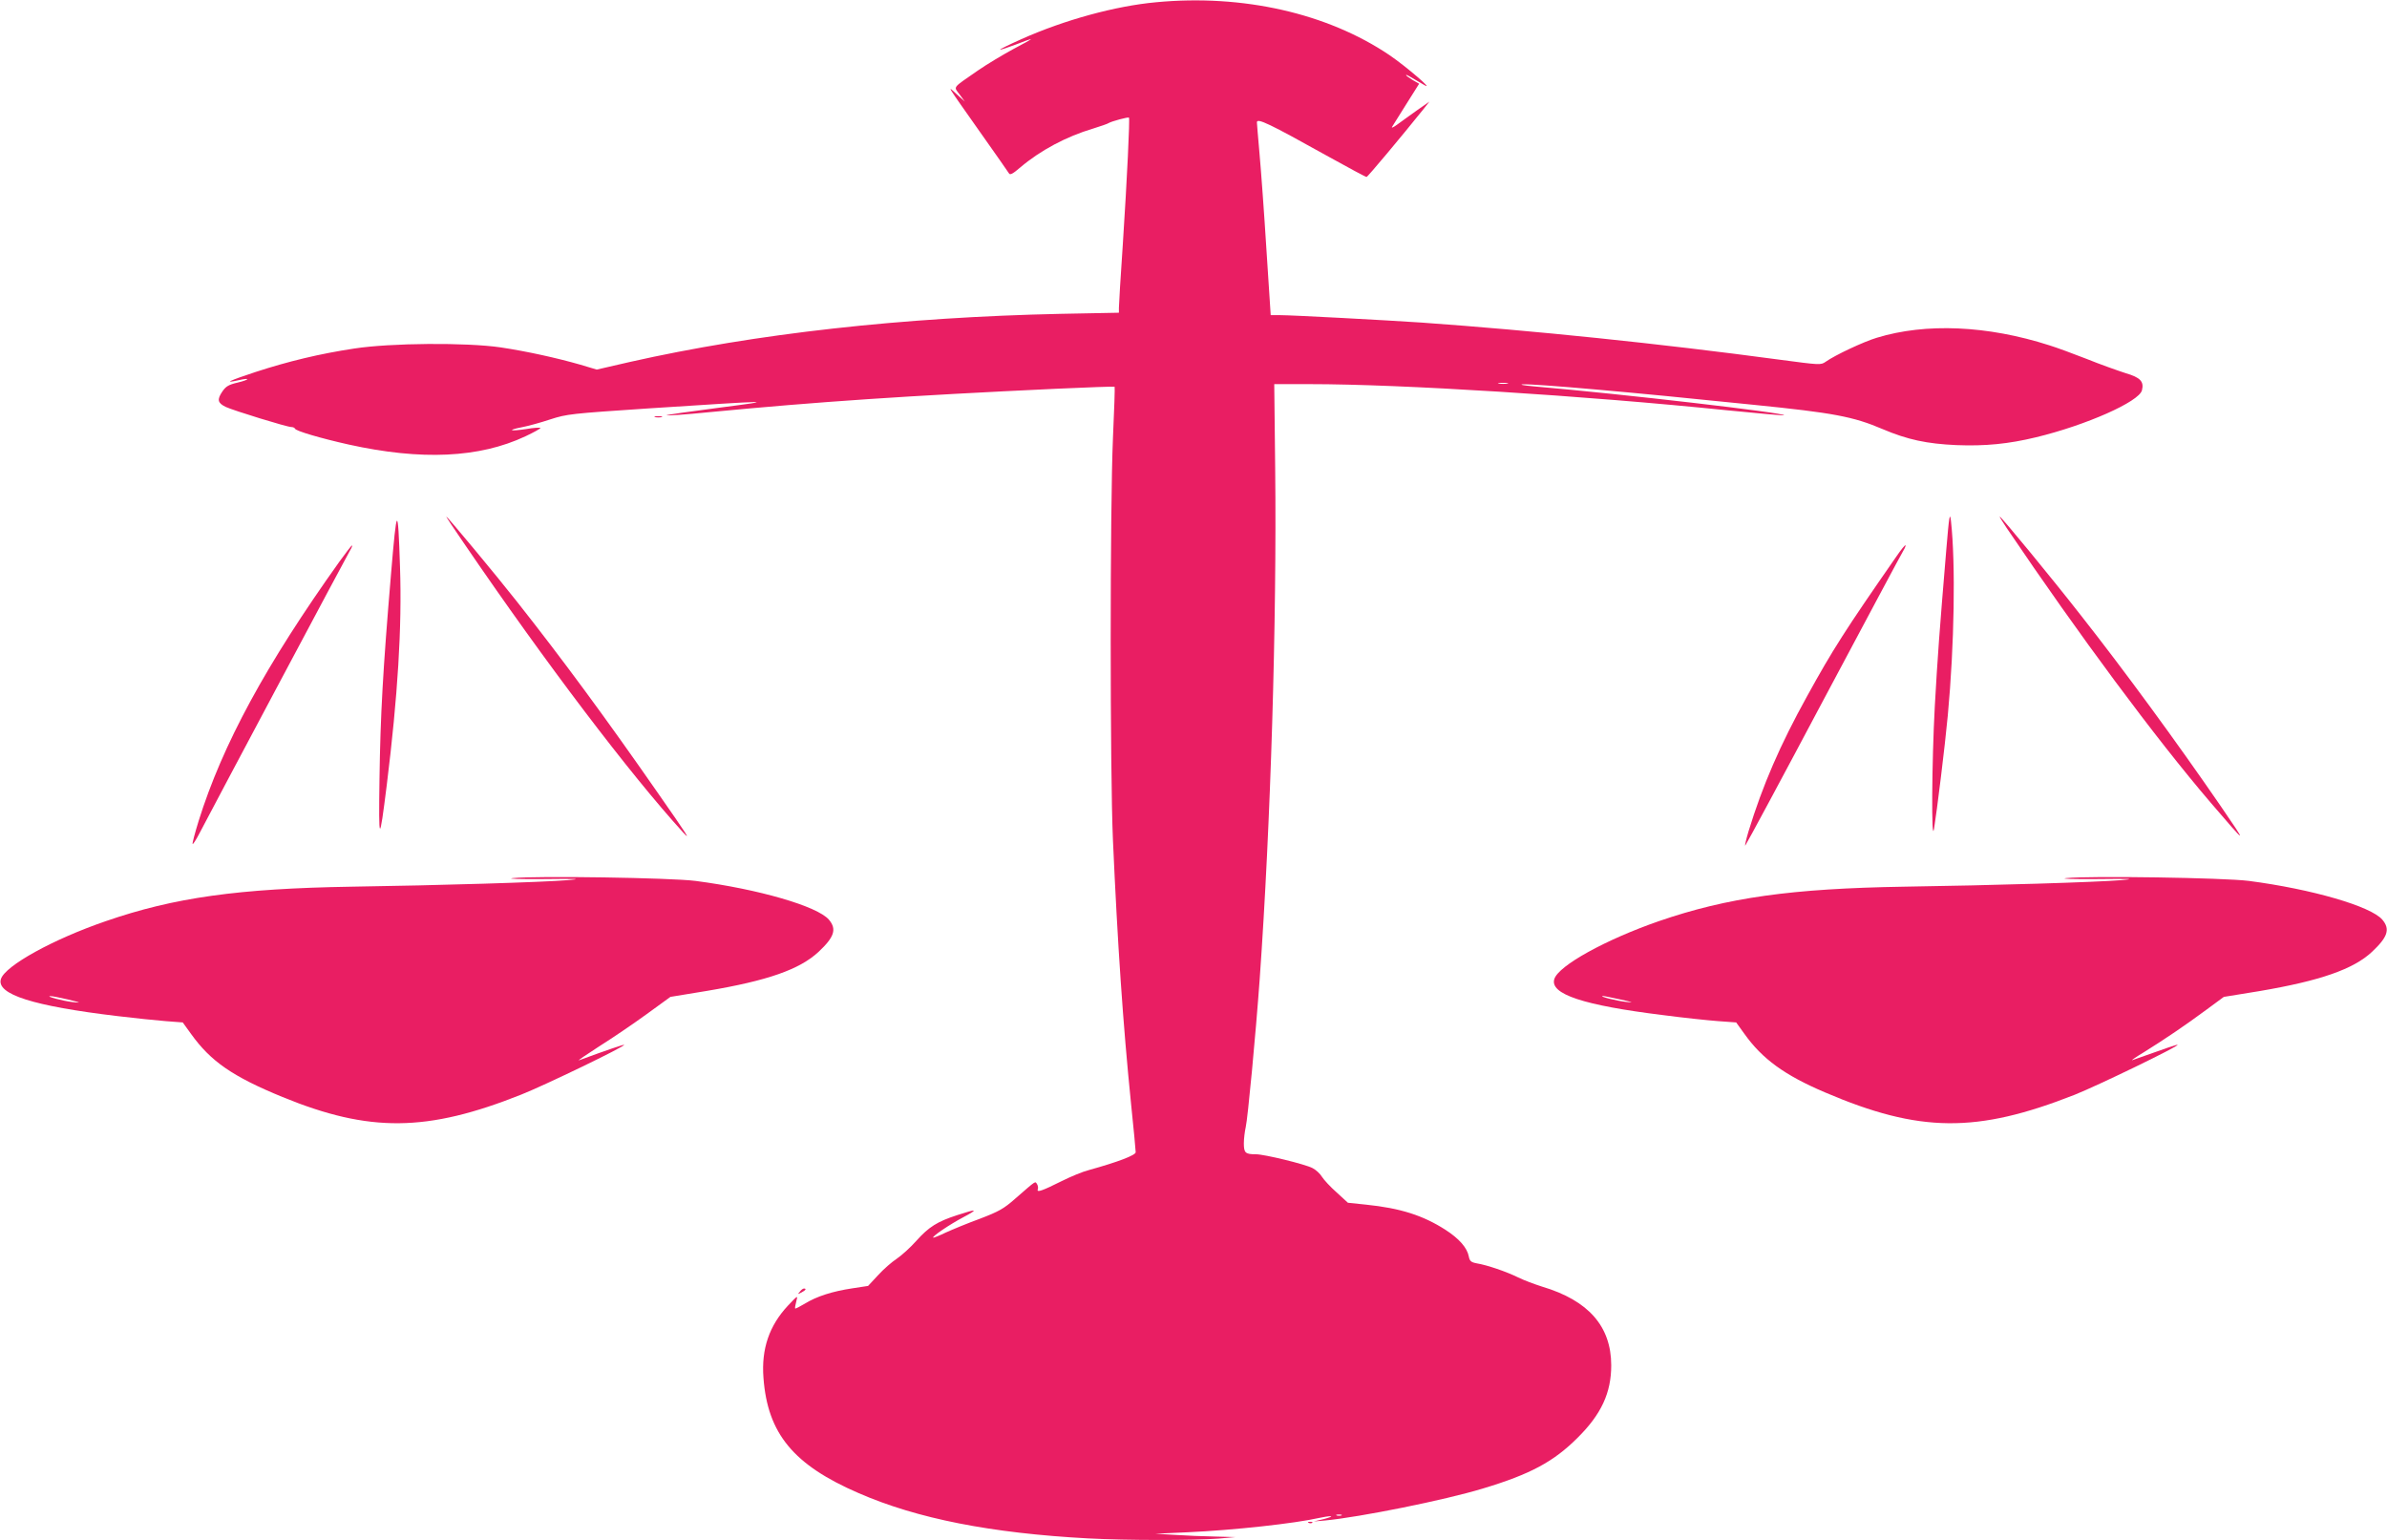 <?xml version="1.0" standalone="no"?>
<!DOCTYPE svg PUBLIC "-//W3C//DTD SVG 20010904//EN"
 "http://www.w3.org/TR/2001/REC-SVG-20010904/DTD/svg10.dtd">
<svg version="1.0" xmlns="http://www.w3.org/2000/svg"
 width="1280pt" height="826pt" viewBox="0 0 1280 826"
 preserveAspectRatio="xMidYMid meet">
<g transform="translate(0,826) scale(0.1,-0.1)"
fill="#e91e63" stroke="none">
<path d="M6200 8248 c-219 -20 -493 -95 -723 -198 -65 -29 -116 -54 -114 -56
2 -2 38 10 81 26 42 17 80 30 84 30 4 0 -38 -24 -94 -53 -55 -30 -141 -81
-190 -115 -141 -98 -131 -84 -98 -129 l28 -38 -44 40 c-54 50 -58 57 121 -197
83 -117 154 -219 159 -227 6 -11 19 -5 61 31 108 92 248 166 389 208 41 13 80
26 85 30 14 9 105 34 109 29 5 -6 -10 -326 -33 -679 -12 -173 -21 -327 -21
-341 l0 -26 -312 -6 c-846 -18 -1636 -106 -2310 -258 l-178 -41 -87 26 c-125
36 -288 72 -428 93 -184 27 -590 24 -785 -6 -185 -28 -352 -68 -530 -126 -140
-46 -175 -63 -91 -44 66 15 61 3 -6 -13 -47 -11 -62 -20 -81 -48 -29 -43 -25
-61 18 -82 43 -20 329 -108 352 -108 9 0 18 -4 20 -9 4 -12 136 -51 288 -85
389 -86 700 -72 947 44 47 22 84 43 81 45 -3 3 -38 1 -77 -6 -88 -13 -104 -6
-22 10 32 6 101 25 152 42 90 29 111 31 529 59 681 44 696 45 372 3 -155 -20
-280 -38 -278 -40 3 -3 103 4 223 16 593 57 1073 89 1862 126 173 8 316 13
318 11 2 -1 -2 -126 -9 -277 -16 -368 -16 -1792 0 -2154 25 -561 54 -988 97
-1413 14 -134 25 -251 25 -261 0 -16 -94 -52 -252 -96 -32 -8 -97 -35 -145
-59 -104 -52 -135 -63 -128 -44 3 7 1 20 -4 28 -11 16 -1 23 -117 -78 -61 -54
-88 -69 -190 -108 -66 -24 -148 -58 -183 -74 -35 -17 -66 -29 -67 -27 -7 6 89
71 161 109 83 44 76 47 -31 12 -108 -35 -153 -63 -221 -139 -32 -36 -79 -78
-104 -95 -26 -17 -71 -56 -100 -88 l-54 -58 -85 -13 c-106 -16 -191 -43 -254
-82 -27 -16 -50 -28 -52 -26 -2 2 1 19 6 38 9 34 9 34 -45 -23 -100 -107 -143
-232 -131 -387 22 -299 161 -467 510 -618 314 -137 710 -215 1231 -243 206
-11 567 -11 700 -1 l90 8 -110 3 c-60 1 -157 5 -215 9 l-105 6 175 8 c244 11
573 47 705 77 22 5 49 9 60 9 11 -1 -5 -7 -35 -15 l-55 -13 60 5 c188 18 641
109 845 171 257 77 382 145 510 273 127 126 180 241 180 388 0 209 -122 348
-370 422 -41 13 -100 35 -130 50 -61 30 -165 66 -221 75 -31 6 -38 12 -43 38
-9 46 -52 95 -125 142 -120 77 -241 116 -427 135 l-96 10 -60 55 c-34 30 -69
68 -79 84 -10 17 -33 38 -51 47 -40 21 -258 74 -303 74 -57 0 -65 7 -65 59 0
25 5 64 10 86 11 47 53 491 75 795 59 830 92 1918 83 2738 l-5 452 191 0 c491
0 1464 -61 2245 -141 161 -16 295 -28 298 -26 12 12 -864 114 -1342 155 -55 5
-81 10 -58 11 77 2 560 -40 1238 -110 427 -43 533 -63 690 -130 134 -57 238
-79 396 -86 154 -6 278 6 427 42 269 65 553 191 568 252 12 47 -9 69 -88 92
-40 13 -134 46 -208 76 -74 29 -164 62 -200 73 -333 107 -663 121 -925 41 -71
-21 -226 -94 -275 -129 -26 -18 -29 -18 -246 11 -648 87 -1317 156 -1919 199
-194 13 -695 40 -761 40 l-50 0 -23 353 c-12 193 -29 425 -37 513 -8 89 -14
164 -14 168 0 25 68 -8 373 -178 115 -64 212 -116 215 -115 6 0 189 219 307
366 l30 38 -70 -49 c-38 -28 -86 -61 -104 -75 -19 -14 -31 -19 -26 -11 5 8 40
64 77 123 l68 108 -35 20 c-19 12 -35 23 -35 26 0 5 11 -2 96 -52 62 -37 -96
99 -186 160 -332 224 -786 327 -1250 283z m1883 -2045 c-13 -2 -33 -2 -45 0
-13 2 -3 4 22 4 25 0 35 -2 23 -4z m-890 -6070 c-7 -2 -19 -2 -25 0 -7 3 -2 5
12 5 14 0 19 -2 13 -5z"/>
<path d="M3513 6023 c9 -2 25 -2 35 0 9 3 1 5 -18 5 -19 0 -27 -2 -17 -5z"/>
<path d="M10437 5315 c-37 -442 -47 -578 -62 -845 -16 -297 -19 -743 -4 -655
15 91 59 447 74 610 35 377 42 810 17 1040 -6 52 -10 30 -25 -150z"/>
<path d="M2097 5184 c-44 -522 -57 -757 -62 -1099 -5 -350 -1 -354 39 -35 59
478 82 846 71 1170 -11 338 -17 333 -48 -36z"/>
<path d="M2487 5348 c440 -645 891 -1239 1176 -1552 44 -48 25 -18 -137 214
-276 397 -510 715 -755 1025 -111 141 -372 455 -378 455 -2 0 40 -64 94 -142z"/>
<path d="M10761 5428 c388 -574 797 -1126 1094 -1473 198 -231 200 -232 52
-16 -238 346 -516 726 -754 1028 -146 187 -422 523 -430 523 -2 0 15 -28 38
-62z"/>
<path d="M1820 5248 c-394 -552 -627 -981 -755 -1391 -20 -65 -35 -121 -32
-123 2 -3 19 23 37 58 77 148 794 1495 807 1516 8 13 13 25 11 27 -2 2 -32
-37 -68 -87z"/>
<path d="M10170 5277 c-276 -397 -343 -502 -480 -751 -145 -262 -238 -477
-314 -725 -14 -47 -21 -80 -17 -75 5 5 195 358 421 784 227 426 419 786 427
798 8 13 13 26 11 28 -3 2 -24 -24 -48 -59z"/>
<path d="M2750 3551 c-36 -4 39 -6 165 -5 185 2 210 1 130 -6 -132 -11 -688
-28 -1160 -35 -606 -10 -951 -58 -1318 -185 -283 -97 -539 -239 -562 -310 -26
-82 172 -145 625 -199 91 -11 207 -23 258 -27 l92 -7 44 -61 c106 -148 223
-229 491 -339 466 -191 775 -188 1280 13 124 49 559 259 552 267 -3 2 -90 -27
-242 -83 -11 -4 37 29 107 74 70 44 185 122 255 173 l128 93 195 32 c327 55
498 115 600 210 84 79 98 121 55 172 -61 72 -378 164 -716 208 -133 17 -852
28 -979 15z m-2385 -651 c70 -17 73 -19 26 -14 -55 6 -150 32 -121 32 8 1 51
-8 95 -18z"/>
<path d="M11080 3551 c-36 -4 39 -6 165 -5 185 2 210 1 130 -6 -133 -11 -689
-28 -1165 -35 -603 -10 -946 -58 -1315 -185 -285 -99 -537 -238 -560 -310 -26
-81 155 -141 585 -194 107 -14 239 -28 293 -32 l97 -7 44 -61 c96 -135 216
-222 432 -314 507 -217 813 -220 1339 -13 121 48 559 260 552 268 -3 2 -51
-14 -242 -82 -11 -4 16 15 61 42 114 71 223 145 334 227 l95 70 191 31 c324
55 504 117 604 211 84 79 98 121 55 172 -61 72 -378 164 -716 208 -133 17
-852 28 -979 15z m-2390 -651 c68 -15 74 -18 31 -13 -50 5 -150 30 -126 32 6
0 48 -9 95 -19z"/>
<path d="M4289 1333 c-13 -15 -12 -15 9 -4 23 12 28 21 13 21 -5 0 -15 -7 -22
-17z"/>
<path d="M7018 93 c7 -3 16 -2 19 1 4 3 -2 6 -13 5 -11 0 -14 -3 -6 -6z"/>
</g>
</svg>
